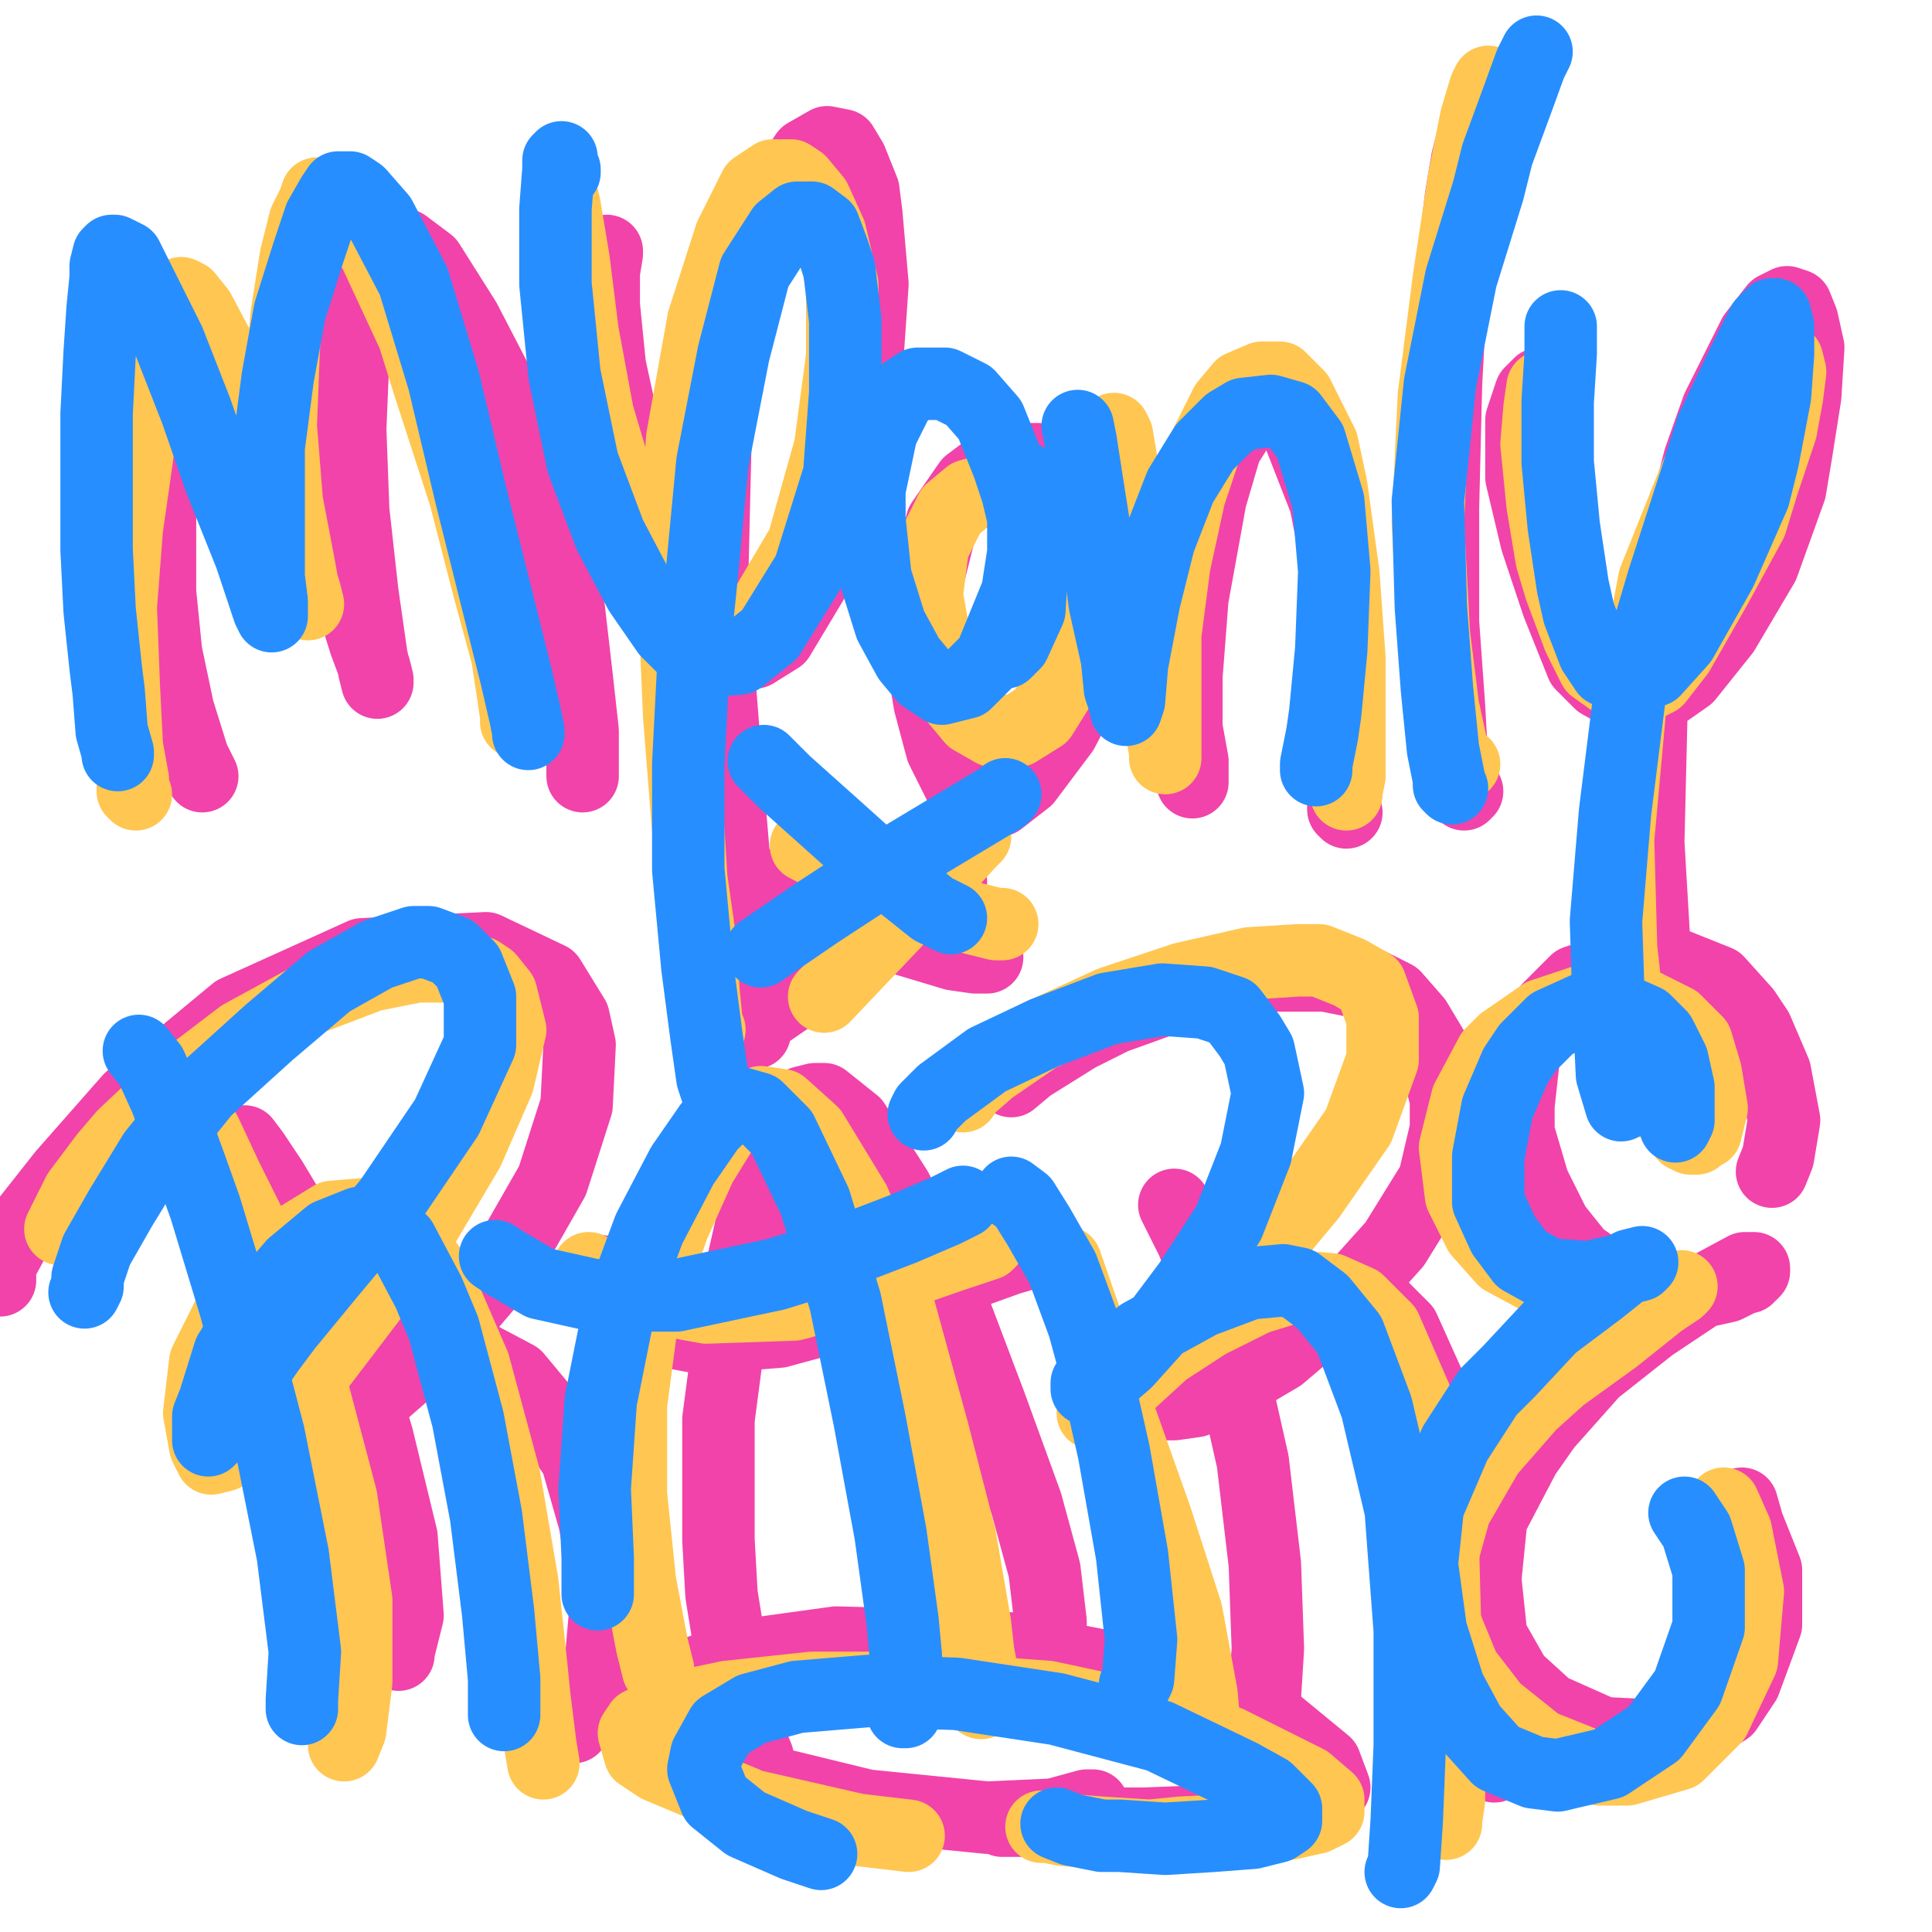 <?xml version="1.0" standalone="yes"?><svg width="640px" height="640px" xmlns="http://www.w3.org/2000/svg" version="1.1"><polyline points="67,257.125 67,257.125 67,257.125 64,251.125 59,235.125 55,216.125 53,196.125 53,177.125 53,168.125 55,152.125 58,141.125 60,134.125 63,130.125 67,129.125 74,130.125 81,136.125 91,148.125 97,158.125 108,178.125 116,197.125 121,213.125 124,221.125 125,225.125 125,226.125 124,222.125 123,217.125 120,196.125 117,169.125 116,142.125 117,118.125 119,100.125 122,89.125 124,83.125 127,80.125 131,80.125 134,81.125 142,87.125 154,106.125 168,133.125 181,167.125 188,198.125 191,224.125 193,242.125 193,248.125 193,255.125 193,257.125 193,257.125 " fill="none" stroke="#f143aa" stroke-width="24px" stroke-linecap="round" stroke-linejoin="round" /><polyline points="201,83.125 201,83.125 201,83.125 201,84.125 200,90.125 200,101.125 202,121.125 207,144.125 216,169.125 224,189.125 232,204.125 238,212.125 241,215.125 250,216.125 258,211.125 270,191.125 280,158.125 287,123.125 289,94.125 287,71.125 286,63.125 282,53.125 279,48.125 274,47.125 267,51.125 255,69.125 243,104.125 237,145.125 236,187.125 237,209.125 240,247.125 243,283.125 245,309.125 247,329.125 249,339.125 250,342.125 250,342.125 " fill="none" stroke="#f143aa" stroke-width="24px" stroke-linecap="round" stroke-linejoin="round" /><polyline points="374,186.125 372,180.125 368,171.125 363,163.125 355,156.125 344,152.125 339,152.125 329,154.125 321,160.125 312,173.125 307,193.125 305,215.125 308,233.125 312,248.125 317,258.125 319,262.125 323,265.125 331,265.125 340,258.125 352,242.125 363,221.125 371,200.125 374,184.125 374,178.125 374,169.125 374,164.125 374,162.125 375,163.125 378,174.125 384,194.125 389,216.125 391,225.125 393,241.125 395,252.125 395,258.125 395,259.125 395,258.125 393,246.125 393,224.125 395,198.125 397,187.125 401,165.125 406,148.125 411,140.125 415,136.125 420,133.125 425,135.125 430,143.125 439,166.125 442,181.125 445,212.125 446,239.125 445,258.125 445,268.125 446,269.125 " fill="none" stroke="#f143aa" stroke-width="24px" stroke-linecap="round" stroke-linejoin="round" /><polyline points="487,49.125 487,49.125 487,49.125 486,53.125 484,65.125 481,90.125 479,127.125 478,168.125 478,206.125 480,234.125 481,252.125 482,260.125 485,263.125 486,262.125 " fill="none" stroke="#f143aa" stroke-width="24px" stroke-linecap="round" stroke-linejoin="round" /><polyline points="511,127.125 511,127.125 511,127.125 510,127.125 507,130.125 504,139.125 504,158.125 509,179.125 516,200.125 522,215.125 524,220.125 530,226.125 539,231.125 549,231.125 559,224.125 571,209.125 584,187.125 593,162.125 595,150.125 598,131.125 599,115.125 597,106.125 595,101.125 592,100.125 588,102.125 581,111.125 569,135.125 563,152.125 553,191.125 547,237.125 546,279.125 548,313.125 551,339.125 554,355.125 556,363.125 556,364.125 " fill="none" stroke="#f143aa" stroke-width="24px" stroke-linecap="round" stroke-linejoin="round" /><polyline points="132,548.125 132,548.125 132,548.125 132,547.125 135,535.125 133,509.125 125,476.125 115,443.125 109,429.125 99,406.125 90,391.125 84,382.125 81,378.125 " fill="none" stroke="#f143aa" stroke-width="24px" stroke-linecap="round" stroke-linejoin="round" /><polyline points="190,572.125 190,572.125 190,572.125 194,566.125 199,551.125 201,528.125 197,504.125 191,483.125 181,468.125 171,456.125 154,447.125 145,444.125 127,443.125 112,446.125 100,451.125 92,458.125 86,465.125 83,471.125 82,476.125 84,480.125 86,481.125 97,479.125 120,467.125 144,446.125 167,419.125 183,391.125 191,366.125 192,346.125 190,337.125 182,324.125 161,314.125 120,316.125 78,335.125 43,364.125 21,389.125 6,408.125 0,419.125 0,424.125 " fill="none" stroke="#f143aa" stroke-width="24px" stroke-linecap="round" stroke-linejoin="round" /><polyline points="251,582.125 251,582.125 251,582.125 249,577.125 244,559.125 239,528.125 238,510.125 238,470.125 243,432.125 250,401.125 257,381.125 263,370.125 266,365.125 270,364.125 273,364.125 283,372.125 297,394.125 314,428.125 328,465.125 340,498.125 346,520.125 348,537.125 348,547.125 347,550.125 345,553.125 343,553.125 340,550.125 339,547.125 " fill="none" stroke="#f143aa" stroke-width="24px" stroke-linecap="round" stroke-linejoin="round" /><polyline points="346,413.125 346,413.125 344,414.125 334,417.125 309,426.125 291,432.125 258,441.125 232,443.125 216,440.125 206,434.125 201,428.125 199,421.125 " fill="none" stroke="#f143aa" stroke-width="24px" stroke-linecap="round" stroke-linejoin="round" /><polyline points="417,567.125 417,567.125 417,567.125 419,562.125 420,546.125 419,518.125 415,484.125 408,453.125 402,429.125 395,411.125 389,399.125 " fill="none" stroke="#f143aa" stroke-width="24px" stroke-linecap="round" stroke-linejoin="round" /><polyline points="335,358.125 335,358.125 335,358.125 335,358.125 335,358.125 335,358.125 341,353.125 357,343.125 369,337.125 394,328.125 419,323.125 439,323.125 454,326.125 462,330.125 469,338.125 475,348.125 479,364.125 479,374.125 475,391.125 462,412.125 444,432.125 424,449.125 407,459.125 396,464.125 389,465.125 386,465.125 382,464.125 381,463.125 381,460.125 386,455.125 397,446.125 414,437.125 429,431.125 443,429.125 453,431.125 458,433.125 465,440.125 474,460.125 483,489.125 489,523.125 493,553.125 495,573.125 495,585.125 " fill="none" stroke="#f143aa" stroke-width="24px" stroke-linecap="round" stroke-linejoin="round" /><polyline points="587,388.125 587,388.125 587,388.125 589,383.125 591,371.125 588,355.125 582,341.125 578,335.125 569,325.125 554,319.125 537,320.125 522,325.125 513,334.125 505,348.125 503,366.125 503,375.125 508,392.125 515,406.125 523,416.125 536,425.125 551,429.125 563,428.125 572,426.125 578,423.125 579,423.125 581,421.125 581,420.125 578,420.125 565,427.125 547,439.125 528,454.125 512,472.125 505,482.125 494,503.125 492,523.125 494,542.125 502,556.125 513,566.125 531,574.125 551,575.125 567,569.125 572,566.125 578,557.125 585,538.125 585,520.125 579,505.125 577,498.125 " fill="none" stroke="#f143aa" stroke-width="24px" stroke-linecap="round" stroke-linejoin="round" /><polyline points="332,603.125 339,603.125 357,604.125 379,604.125 405,603.125 415,602.125 430,598.125 439,595.125 442,592.125 439,584.125 422,570.125 382,555.125 336,546.125 315,545.125 277,544.125 248,548.125 227,555.125 218,561.125 215,566.125 217,572.125 231,582.125 246,588.125 287,598.125 327,602.125 349,601.125 360,598.125 362,598.125 " fill="none" stroke="#f143aa" stroke-width="24px" stroke-linecap="round" stroke-linejoin="round" /><polyline points="327,317.125 327,317.125 327,317.125 323,317.125 316,316.125 296,310.125 268,300.125 243,289.125 " fill="none" stroke="#f143aa" stroke-width="24px" stroke-linecap="round" stroke-linejoin="round" /><polyline points="315,292.125 307,297.125 288,312.125 259,332.125 243,343.125 " fill="none" stroke="#f143aa" stroke-width="24px" stroke-linecap="round" stroke-linejoin="round" /><polyline points="45,263.125 45,263.125 45,263.125 44,262.125 44,258.125 42,247.125 41,227.125 40,201.125 42,175.125 46,147.125 51,125.125 55,109.125 56,104.125 58,99.125 60,97.125 62,98.125 66,103.125 75,120.125 84,143.125 93,168.125 98,183.125 100,193.125 101,196.125 102,200.125 102,200.125 101,198.125 99,187.125 95,166.125 93,141.125 94,115.125 95,104.125 98,85.125 101,73.125 104,67.125 105,64.125 109,65.125 114,69.125 124,83.125 137,111.125 142,127.125 154,164.125 162,195.125 168,217.125 170,230.125 171,237.125 171,239.125 171,239.125 " fill="none" stroke="#ffc651" stroke-width="24px" stroke-linecap="round" stroke-linejoin="round" /><polyline points="185,59.125 185,59.125 185,59.125 186,64.125 187,68.125 190,86.125 193,110.125 198,137.125 206,164.125 216,183.125 225,198.125 231,206.125 239,209.125 243,209.125 253,202.125 266,180.125 275,148.125 279,118.125 279,94.125 275,77.125 270,66.125 265,60.125 262,58.125 256,58.125 250,62.125 242,78.125 233,106.125 226,145.125 223,191.125 225,237.125 228,275.125 229,291.125 232,312.125 233,328.125 234,338.125 234,341.125 235,341.125 " fill="none" stroke="#ffc651" stroke-width="24px" stroke-linecap="round" stroke-linejoin="round" /><polyline points="341,216.125 344,214.125 347,205.125 349,191.125 347,179.125 343,170.125 340,168.125 335,163.125 328,162.125 321,164.125 315,169.125 309,181.125 307,197.125 310,214.125 312,221.125 317,232.125 322,238.125 329,242.125 337,242.125 345,237.125 355,221.125 362,198.125 365,179.125 366,169.125 368,154.125 368,146.125 369,143.125 369,142.125 370,144.125 372,156.125 376,179.125 380,205.125 381,215.125 384,231.125 385,243.125 386,249.125 386,251.125 386,250.125 386,240.125 386,222.125 386,210.125 389,187.125 394,164.125 400,146.125 406,134.125 411,128.125 418,125.125 424,125.125 430,131.125 438,147.125 441,161.125 445,190.125 447,218.125 447,242.125 447,257.125 446,262.125 446,263.125 " fill="none" stroke="#ffc651" stroke-width="24px" stroke-linecap="round" stroke-linejoin="round" /><polyline points="493,27.125 493,27.125 492,29.125 489,39.125 485,59.125 480,92.125 475,131.125 473,173.125 475,210.125 478,234.125 481,248.125 483,253.125 484,254.125 485,253.125 " fill="none" stroke="#ffc651" stroke-width="24px" stroke-linecap="round" stroke-linejoin="round" /><polyline points="511,128.125 511,128.125 510,135.125 509,147.125 511,167.125 514,185.125 517,195.125 523,211.125 528,221.125 535,226.125 543,228.125 549,225.125 556,216.125 568,195.125 580,173.125 584,160.125 590,142.125 592,131.125 593,123.125 592,119.125 590,117.125 586,118.125 580,125.125 575,132.125 562,157.125 548,192.125 540,234.125 536,278.125 537,314.125 540,341.125 543,357.125 546,365.125 " fill="none" stroke="#ffc651" stroke-width="24px" stroke-linecap="round" stroke-linejoin="round" /><polyline points="114,578.125 114,578.125 116,573.125 118,557.125 118,530.125 113,496.125 104,462.125 93,433.125 84,408.125 75,390.125 68,375.125 65,370.125 " fill="none" stroke="#ffc651" stroke-width="24px" stroke-linecap="round" stroke-linejoin="round" /><polyline points="20,407.125 26,395.125 35,383.125 41,376.125 59,359.125 80,343.125 102,331.125 123,323.125 138,320.125 150,320.125 159,322.125 162,324.125 166,329.125 169,341.125 165,358.125 155,381.125 139,408.125 122,431.125 106,452.125 93,467.125 88,472.125 79,479.125 74,482.125 70,483.125 68,479.125 66,468.125 68,451.125 77,433.125 90,417.125 97,411.125 110,403.125 122,402.125 133,407.125 144,422.125 157,452.125 167,489.125 173,524.125 176,552.125 177,562.125 179,578.125 180,584.125 " fill="none" stroke="#ffc651" stroke-width="24px" stroke-linecap="round" stroke-linejoin="round" /><polyline points="218,553.125 216,545.125 212,524.125 209,495.125 209,465.125 213,435.125 223,406.125 232,386.125 240,373.125 244,370.125 252,365.125 259,366.125 269,375.125 283,398.125 298,434.125 309,474.125 318,509.125 323,538.125 324,547.125 326,558.125 326,563.125 325,564.125 325,564.125 " fill="none" stroke="#ffc651" stroke-width="24px" stroke-linecap="round" stroke-linejoin="round" /><polyline points="328,411.125 328,411.125 327,412.125 315,416.125 292,424.125 263,432.125 234,433.125 212,429.125 195,420.125 " fill="none" stroke="#ffc651" stroke-width="24px" stroke-linecap="round" stroke-linejoin="round" /><polyline points="398,574.125 398,574.125 399,572.125 398,561.125 393,534.125 383,503.125 372,472.125 361,441.125 353,418.125 " fill="none" stroke="#ffc651" stroke-width="24px" stroke-linecap="round" stroke-linejoin="round" /><polyline points="319,363.125 319,363.125 319,363.125 319,363.125 320,361.125 328,354.125 344,343.125 368,332.125 392,324.125 414,319.125 430,318.125 437,318.125 447,322.125 454,326.125 458,337.125 458,351.125 450,373.125 434,396.125 414,420.125 394,439.125 386,447.125 374,458.125 367,464.125 363,467.125 362,468.125 362,467.125 364,464.125 372,457.125 380,451.125 400,438.125 416,430.125 429,426.125 441,427.125 450,431.125 459,440.125 469,463.125 477,496.125 478,513.125 479,551.125 480,580.125 480,596.125 479,603.125 479,604.125 " fill="none" stroke="#ffc651" stroke-width="24px" stroke-linecap="round" stroke-linejoin="round" /><polyline points="558,376.125 558,376.125 560,377.125 562,377.125 564,375.125 565,375.125 567,367.125 565,355.125 562,345.125 555,338.125 543,332.125 526,331.125 511,336.125 498,345.125 494,349.125 486,364.125 482,380.125 484,396.125 490,408.125 498,417.125 511,424.125 528,428.125 535,428.125 546,428.125 552,427.125 556,427.125 557,426.125 556,427.125 550,431.125 535,443.125 517,456.125 507,465.125 493,481.125 482,500.125 477,518.125 478,536.125 485,553.125 495,566.125 510,578.125 530,586.125 539,586.125 556,581.125 568,569.125 577,550.125 579,527.125 575,507.125 571,498.125 " fill="none" stroke="#ffc651" stroke-width="24px" stroke-linecap="round" stroke-linejoin="round" /><polyline points="345,605.125 347,605.125 352,606.125 365,607.125 381,608.125 391,607.125 411,606.125 427,604.125 436,602.125 440,600.125 440,596.125 433,590.125 407,577.125 389,571.125 347,562.125 306,559.125 269,559.125 241,562.125 222,566.125 212,571.125 210,574.125 212,581.125 218,585.125 249,598.125 284,606.125 301,608.125 " fill="none" stroke="#ffc651" stroke-width="24px" stroke-linecap="round" stroke-linejoin="round" /><polyline points="332,306.125 330,306.125 322,304.125 312,301.125 290,292.125 267,280.125 " fill="none" stroke="#ffc651" stroke-width="24px" stroke-linecap="round" stroke-linejoin="round" /><polyline points="323,277.125 323,277.125 323,277.125 321,279.125 311,290.125 292,310.125 273,330.125 " fill="none" stroke="#ffc651" stroke-width="24px" stroke-linecap="round" stroke-linejoin="round" /><polyline points="39,250.125 39,249.125 37,242.125 36,229.125 35,221.125 33,202.125 32,182.125 32,160.125 32,137.125 33,117.125 34,102.125 35,92.125 35,88.125 36,84.125 37,83.125 38,83.125 42,85.125 47,95.125 56,113.125 65,136.125 73,159.125 77,169.125 83,184.125 87,196.125 89,202.125 90,204.125 90,204.125 90,199.125 89,191.125 89,172.125 89,148.125 92,125.125 96,103.125 102,84.125 106,72.125 110,65.125 112,62.125 116,62.125 119,64.125 126,72.125 137,93.125 147,126.125 156,164.125 165,200.125 171,224.125 174,237.125 175,242.125 175,243.125 175,243.125 " fill="none" stroke="#278eff" stroke-width="24px" stroke-linecap="round" stroke-linejoin="round" /><polyline points="187,57.125 187,56.125 186,54.125 186,52.125 186,52.125 185,53.125 185,56.125 184,69.125 184,94.125 187,124.125 193,153.125 202,177.125 212,196.125 221,209.125 228,216.125 233,219.125 245,218.125 255,210.125 268,189.125 278,157.125 280,130.125 280,106.125 278,89.125 276,83.125 273,75.125 269,72.125 264,72.125 259,76.125 250,90.125 243,117.125 236,153.125 232,195.125 230,214.125 228,253.125 228,288.125 231,320.125 234,343.125 236,357.125 238,363.125 238,363.125 " fill="none" stroke="#278eff" stroke-width="24px" stroke-linecap="round" stroke-linejoin="round" /><polyline points="330,216.125 330,216.125 330,216.125 333,216.125 336,213.125 341,202.125 342,184.125 337,163.125 334,154.125 328,139.125 321,131.125 313,127.125 304,127.125 298,131.125 292,143.125 288,162.125 288,172.125 290,191.125 295,207.125 301,218.125 306,224.125 312,228.125 320,226.125 328,218.125 337,196.125 339,183.125 339,158.125 " fill="none" stroke="#278eff" stroke-width="24px" stroke-linecap="round" stroke-linejoin="round" /><polyline points="357,141.125 358,146.125 360,159.125 363,178.125 366,200.125 370,218.125 371,228.125 373,234.125 373,235.125 374,232.125 375,220.125 379,199.125 384,179.125 391,161.125 399,148.125 407,140.125 412,137.125 421,136.125 428,138.125 434,146.125 440,166.125 442,189.125 441,215.125 439,236.125 438,243.125 436,253.125 436,255.125 " fill="none" stroke="#278eff" stroke-width="24px" stroke-linecap="round" stroke-linejoin="round" /><polyline points="509,17.125 509,17.125 507,21.125 503,32.125 496,51.125 493,63.125 484,92.125 477,127.125 473,166.125 474,201.125 476,228.125 478,248.125 480,258.125 480,260.125 481,261.125 " fill="none" stroke="#278eff" stroke-width="24px" stroke-linecap="round" stroke-linejoin="round" /><polyline points="517,108.125 517,110.125 517,117.125 516,133.125 516,153.125 518,174.125 521,194.125 523,203.125 528,216.125 532,222.125 540,225.125 548,222.125 557,212.125 570,189.125 581,164.125 584,152.125 588,131.125 589,117.125 589,108.125 588,104.125 587,104.125 584,107.125 578,119.125 567,142.125 562,158.125 551,192.125 540,229.125 535,269.125 532,305.125 533,336.125 534,356.125 537,366.125 " fill="none" stroke="#278eff" stroke-width="24px" stroke-linecap="round" stroke-linejoin="round" /><polyline points="100,566.125 100,566.125 100,566.125 100,563.125 101,547.125 97,515.125 89,475.125 78,433.125 68,400.125 63,386.125 55,364.125 50,353.125 46,348.125 " fill="none" stroke="#278eff" stroke-width="24px" stroke-linecap="round" stroke-linejoin="round" /><polyline points="28,428.125 28,428.125 29,426.125 29,423.125 32,414.125 40,400.125 51,382.125 68,361.125 89,342.125 109,325.125 125,316.125 137,312.125 142,312.125 150,315.125 155,320.125 159,330.125 159,346.125 148,370.125 129,398.125 109,422.125 95,439.125 89,447.125 80,460.125 74,469.125 71,474.125 70,476.125 69,477.125 69,476.125 69,469.125 71,464.125 76,448.125 86,432.125 97,419.125 109,409.125 119,405.125 126,405.125 133,411.125 142,428.125 147,440.125 155,470.125 161,502.125 165,534.125 167,556.125 167,568.125 " fill="none" stroke="#278eff" stroke-width="24px" stroke-linecap="round" stroke-linejoin="round" /><polyline points="198,528.125 198,528.125 198,522.125 198,516.125 197,493.125 199,464.125 205,434.125 215,407.125 226,386.125 235,373.125 241,367.125 244,365.125 251,367.125 259,375.125 270,398.125 280,431.125 288,470.125 295,508.125 299,537.125 300,548.125 301,561.125 300,567.125 299,567.125 299,567.125 " fill="none" stroke="#278eff" stroke-width="24px" stroke-linecap="round" stroke-linejoin="round" /><polyline points="319,398.125 319,398.125 313,401.125 299,407.125 273,417.125 257,422.125 224,429.125 197,429.125 179,425.125 167,418.125 164,416.125 " fill="none" stroke="#278eff" stroke-width="24px" stroke-linecap="round" stroke-linejoin="round" /><polyline points="376,558.125 376,558.125 376,558.125 376,558.125 377,556.125 378,543.125 375,515.125 369,481.125 362,450.125 359,439.125 352,420.125 344,406.125 339,398.125 335,395.125 " fill="none" stroke="#278eff" stroke-width="24px" stroke-linecap="round" stroke-linejoin="round" /><polyline points="306,369.125 306,369.125 306,369.125 307,367.125 312,362.125 327,351.125 346,342.125 367,334.125 385,331.125 399,332.125 408,335.125 414,343.125 417,348.125 420,362.125 416,382.125 407,405.125 394,425.125 382,441.125 373,451.125 366,457.125 361,460.125 360,460.125 360,460.125 360,458.125 365,453.125 378,442.125 398,431.125 414,425.125 425,424.125 430,425.125 438,431.125 447,442.125 456,466.125 464,500.125 467,540.125 467,578.125 466,603.125 465,618.125 464,620.125 464,620.125 " fill="none" stroke="#278eff" stroke-width="24px" stroke-linecap="round" stroke-linejoin="round" /><polyline points="555,373.125 555,373.125 555,373.125 556,371.125 556,369.125 556,360.125 554,351.125 550,343.125 545,338.125 536,334.125 525,334.125 514,339.125 506,347.125 502,353.125 496,367.125 493,383.125 493,398.125 498,409.125 504,417.125 513,422.125 526,423.125 535,421.125 539,420.125 543,419.125 544,418.125 544,418.125 540,419.125 530,427.125 514,439.125 500,454.125 493,461.125 482,478.125 473,499.125 471,518.125 474,540.125 480,559.125 487,572.125 496,582.125 508,587.125 516,588.125 533,584.125 548,574.125 559,559.125 566,539.125 566,520.125 562,507.125 558,501.125 " fill="none" stroke="#278eff" stroke-width="24px" stroke-linecap="round" stroke-linejoin="round" /><polyline points="333,263.125 332,264.125 322,270.125 297,285.125 271,302.125 252,315.125 " fill="none" stroke="#278eff" stroke-width="24px" stroke-linecap="round" stroke-linejoin="round" /><polyline points="315,304.125 315,304.125 315,304.125 309,301.125 289,285.125 279,276.125 260,259.125 253,252.125 " fill="none" stroke="#278eff" stroke-width="24px" stroke-linecap="round" stroke-linejoin="round" /><polyline points="350,604.125 350,604.125 355,606.125 365,608.125 371,608.125 386,609.125 402,608.125 415,607.125 423,605.125 426,603.125 426,599.125 420,593.125 411,588.125 384,575.125 350,566.125 317,561.125 288,560.125 264,562.125 249,566.125 239,572.125 234,581.125 233,586.125 237,596.125 247,604.125 263,611.125 272,614.125 " fill="none" stroke="#278eff" stroke-width="24px" stroke-linecap="round" stroke-linejoin="round" /></svg>